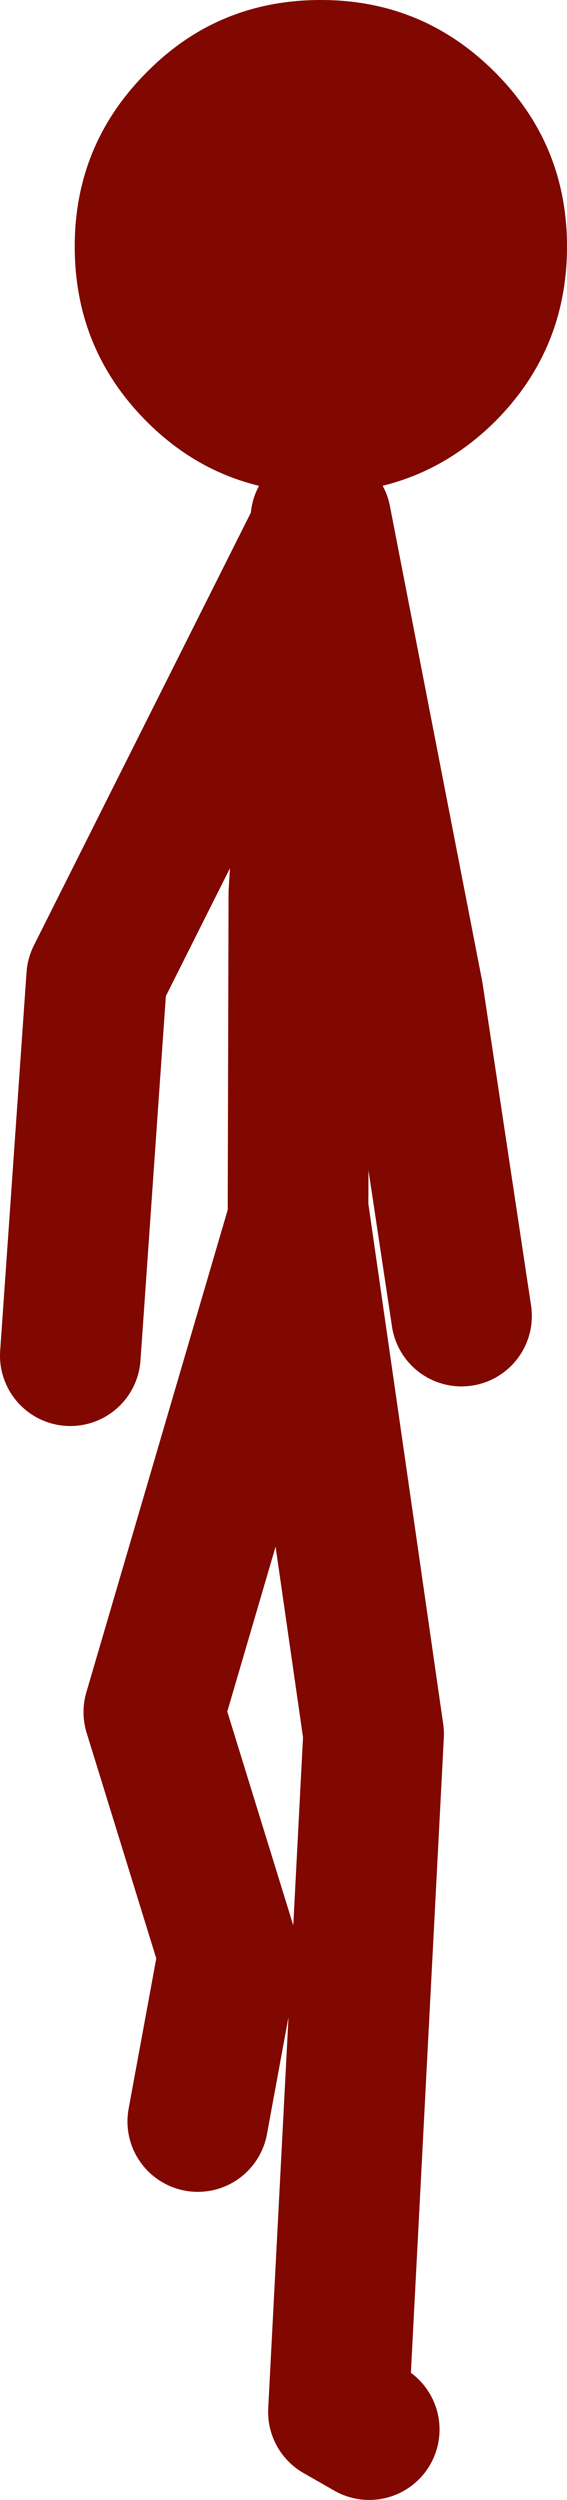 <?xml version="1.0" encoding="UTF-8" standalone="no"?>
<svg xmlns:xlink="http://www.w3.org/1999/xlink" height="142.0px" width="32.25px" xmlns="http://www.w3.org/2000/svg">
  <g transform="matrix(1.0, 0.0, 0.0, 1.0, 17.0, 138.65)">
    <path d="M11.15 -114.7 Q7.05 -110.65 1.25 -110.65 -4.6 -110.65 -8.65 -114.7 -12.75 -118.8 -12.75 -124.65 -12.75 -130.45 -8.65 -134.55 -4.6 -138.65 1.25 -138.65 7.05 -138.65 11.15 -134.55 15.25 -130.45 15.25 -124.65 15.25 -118.8 11.15 -114.7" fill="#800800" fill-rule="evenodd" stroke="none"/>
    <path d="M-13.0 -61.65 L-11.5 -83.15 1.25 -108.55 1.25 -109.15 6.5 -82.15 9.25 -63.9 M4.0 -0.65 L2.25 -1.65 4.25 -40.15 0.0 -69.65 -0.05 -69.35 -8.25 -41.4 -4.0 -27.65 -5.75 -18.15 M-0.05 -69.35 L0.0 -87.9 1.25 -108.55" fill="none" stroke="#800800" stroke-linecap="round" stroke-linejoin="round" stroke-width="8.0"/>
  </g>
</svg>
